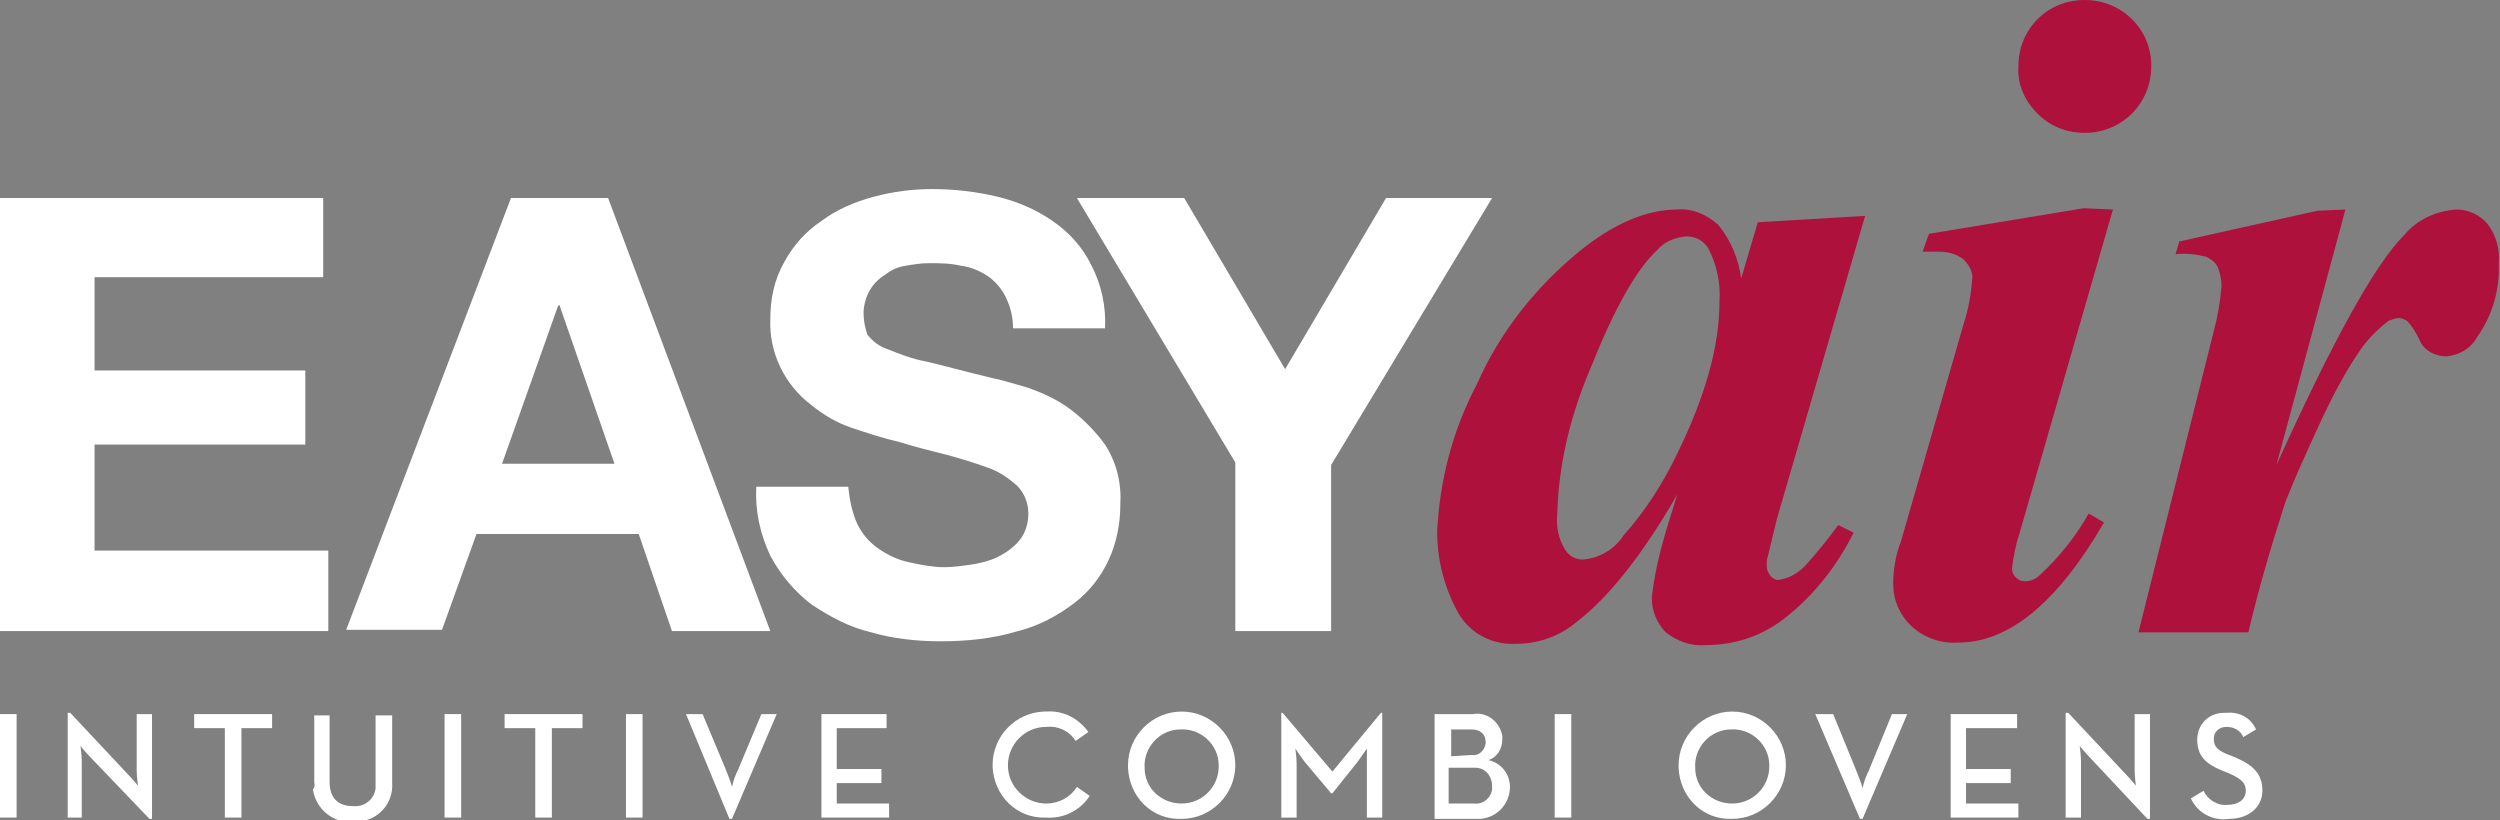 <?xml version="1.0" encoding="utf-8"?>
<!-- Generator: Adobe Illustrator 26.3.1, SVG Export Plug-In . SVG Version: 6.00 Build 0)  -->
<svg version="1.1" id="Livello_1" xmlns="http://www.w3.org/2000/svg" xmlns:xlink="http://www.w3.org/1999/xlink" x="0px" y="0px"
	 viewBox="0 0 195.7 64.2" style="enable-background:new 0 0 195.7 64.2;" xml:space="preserve">
<rect x="0" y="0" width="195.7" height="64.2" fill="#808080" stroke="none"/>
<style type="text/css">
	.st0{fill:#FFFFFF;}
	.st1{fill:#AE113B;}
</style>
<polygon class="st0" points="25.3,15.5 25.3,21.7 7.4,21.7 7.4,29 23.9,29 23.9,34.8 7.4,34.8 7.4,43.1 25.7,43.1 25.7,49.4 0,49.4 
	0,15.5 "/>
<path class="st0" d="M48.1,36.3l-4.3-12.4h-0.1l-4.4,12.4H48.1z M47.6,15.5l12.7,33.9h-7.7L50,41.8H37.3l-2.7,7.5h-7.5L40,15.5
	L47.6,15.5z"/>
<path class="st0" d="M67.1,41c0.4,0.8,0.9,1.4,1.6,1.9c0.7,0.5,1.5,0.9,2.4,1.1c0.9,0.2,1.9,0.4,2.8,0.4c0.7,0,1.4-0.1,2.1-0.2
	c0.7-0.1,1.5-0.3,2.1-0.6c0.6-0.3,1.2-0.7,1.7-1.3c0.5-0.6,0.7-1.4,0.7-2.1c0-0.8-0.3-1.6-0.9-2.2c-0.7-0.6-1.4-1.1-2.3-1.4
	c-1.1-0.4-2.1-0.7-3.2-1c-1.2-0.3-2.4-0.6-3.7-1c-1.3-0.3-2.5-0.7-3.7-1.1c-1.2-0.4-2.2-1-3.2-1.8c-2.1-1.6-3.3-4.1-3.2-6.7
	c0-1.6,0.3-3.1,1.1-4.5c0.7-1.3,1.7-2.4,2.9-3.2c1.2-0.9,2.6-1.5,4.1-1.9c1.5-0.4,3-0.6,4.6-0.6c1.7,0,3.4,0.2,5.1,0.6
	c1.6,0.4,3,1,4.3,1.9c1.3,0.9,2.3,2,3,3.4c0.8,1.5,1.2,3.3,1.1,5h-7.2c0-0.9-0.2-1.7-0.6-2.5c-0.3-0.6-0.8-1.2-1.4-1.6
	c-0.6-0.4-1.3-0.7-2.1-0.8c-0.8-0.2-1.7-0.2-2.5-0.2c-0.6,0-1.2,0.1-1.8,0.2c-0.6,0.1-1.1,0.3-1.6,0.7c-0.5,0.3-0.9,0.7-1.2,1.2
	c-0.3,0.5-0.5,1.2-0.5,1.8c0,0.6,0.1,1.1,0.3,1.7c0.4,0.5,0.9,0.9,1.5,1.1c1,0.4,2,0.8,3.1,1c1.3,0.3,3.1,0.8,5.2,1.3
	c0.6,0.1,1.5,0.4,2.6,0.7c1.2,0.4,2.3,0.9,3.3,1.6c1.1,0.8,2.1,1.8,2.9,2.9c0.9,1.4,1.3,3,1.2,4.7c0,1.5-0.3,3-0.9,4.3
	c-0.6,1.3-1.5,2.5-2.7,3.4c-1.3,1-2.8,1.8-4.4,2.2c-2,0.6-4,0.8-6.1,0.8c-1.8,0-3.7-0.2-5.4-0.7c-1.7-0.4-3.2-1.2-4.7-2.2
	c-1.3-1-2.4-2.3-3.2-3.8c-0.8-1.7-1.2-3.5-1.1-5.4h7.2C66.5,39.1,66.7,40.1,67.1,41"/>
<polygon class="st0" points="84.3,15.5 92.7,15.5 100.6,28.9 108.5,15.5 116.8,15.5 104.2,36.4 104.2,49.4 96.7,49.4 96.7,36.2 "/>
<path class="st1" d="M134.6,23.6c0.1-1.4-0.2-2.9-0.9-4.2c-0.4-0.6-1-0.9-1.7-0.9c-0.9,0.1-1.7,0.4-2.3,1.1c-1.6,1.5-3.3,4.5-5.1,9
	c-1.6,3.7-2.6,7.6-2.7,11.7c-0.1,0.9,0.1,1.9,0.6,2.7c0.3,0.5,0.8,0.8,1.4,0.8c1.3-0.1,2.5-0.8,3.2-1.9c1.7-1.9,3.1-4.1,4.2-6.4
	C133.5,31,134.6,27.1,134.6,23.6 M146,16.9l-6.9,23.7l-0.7,2.9c-0.1,0.3-0.1,0.5-0.1,0.8c0,0.3,0.1,0.5,0.3,0.8
	c0.2,0.2,0.4,0.3,0.6,0.3c0.8-0.1,1.5-0.5,2.1-1.1c0.9-1,1.8-2.1,2.6-3.2l1.2,0.6c-1.3,2.6-3.1,4.9-5.4,6.7
	c-1.8,1.4-3.9,2.1-6.2,2.1c-1.1,0.1-2.2-0.3-3.1-1c-0.7-0.7-1.1-1.7-1.1-2.7c0.2-1.8,0.6-3.5,1.1-5.2l0.9-2.9
	c-2.7,4.7-5.4,8.1-7.9,10c-1.3,1.1-3,1.7-4.7,1.7c-2,0.1-3.8-0.9-4.7-2.7c-1-1.9-1.5-4-1.5-6.1c0.2-4,1.2-7.9,3.1-11.5
	c1.8-4.1,4.6-7.6,8-10.4c2.7-2.2,5.3-3.3,7.7-3.3c1.2-0.1,2.3,0.4,3.2,1.2c1,1.2,1.6,2.7,1.8,4.2l1.3-4.4L146,16.9z"/>
<path class="st1" d="M163.2,0c2.9,0,5.2,2.3,5.2,5.1c0,0,0,0.1,0,0.1c0,2.9-2.3,5.2-5.2,5.2c0,0,0,0,0,0c-1.4,0-2.7-0.5-3.7-1.5
	c-1-1-1.6-2.3-1.5-3.7c0-1.4,0.5-2.7,1.5-3.7C160.5,0.5,161.8,0,163.2,0 M165.4,16.4l-7.3,25.3c-0.3,0.9-0.5,1.9-0.6,2.8
	c0,0.3,0.1,0.5,0.3,0.7c0.2,0.2,0.4,0.3,0.7,0.3c0.5,0,0.9-0.2,1.2-0.5c1.5-1.4,2.8-3,3.8-4.8l1.2,0.7c-3.6,6.2-7.4,9.4-11.4,9.4
	c-1.4,0.1-2.7-0.4-3.7-1.3c-0.9-0.9-1.4-2-1.4-3.3c0-1.1,0.2-2.3,0.6-3.3l4.9-17c0.4-1.2,0.6-2.4,0.7-3.7c0-0.5-0.3-1-0.7-1.4
	c-0.5-0.4-1.2-0.6-1.9-0.6h-1.3l0.5-1.4l12.1-2L165.4,16.4L165.4,16.4z"/>
<path class="st1" d="M183.6,16.4l-5.4,20c4.4-9.7,7.7-15.7,10-18c1-1.2,2.5-1.9,4.1-2c0.9,0,1.8,0.4,2.4,1.1c0.7,0.9,1,2,0.9,3.1
	c0.1,2.1-0.5,4.1-1.7,5.8c-0.5,0.9-1.4,1.4-2.4,1.5c-0.9,0-1.8-0.5-2.1-1.3c-0.3-0.6-0.6-1.1-1-1.5c-0.2-0.1-0.4-0.2-0.6-0.2
	c-0.3,0-0.5,0.1-0.8,0.2c-0.8,0.6-1.5,1.3-2.1,2.1c-1.2,1.7-2.2,3.6-3.1,5.5c-1.2,2.6-2.2,4.8-2.9,6.6c-1.1,3.4-2.1,6.8-2.9,10.2
	h-8.6l5.9-23.6c0.3-1.1,0.5-2.3,0.6-3.5c0-0.5-0.1-1-0.3-1.5c-0.2-0.4-0.5-0.6-0.9-0.8c-0.8-0.2-1.6-0.3-2.4-0.2l0.3-1l10.8-2.4
	L183.6,16.4z"/>
<rect y="55.9" class="st0" width="1.3" height="8.1"/>
<path class="st0" d="M7.1,59.3c-0.3-0.3-0.8-0.9-0.8-0.9s0.1,0.7,0.1,1.2V64H5.3v-8.2h0.2l4.5,4.8c0.3,0.3,0.8,0.9,0.8,0.9
	s-0.1-0.7-0.1-1.2v-4.4h1.2v8.2h-0.2L7.1,59.3z"/>
<polygon class="st0" points="17.6,57 15.2,57 15.2,55.9 21.3,55.9 21.3,57 18.9,57 18.9,64 17.6,64 "/>
<path class="st0" d="M24.6,61.2v-5.2h1.2v5.2c0,1.3,0.7,1.9,1.8,1.9c0.9,0.1,1.7-0.5,1.8-1.4c0-0.2,0-0.3,0-0.5v-5.2h1.3v5.3
	c0.1,1.6-1.1,2.9-2.6,3c-0.2,0-0.3,0-0.5,0c-1.5,0.2-2.9-1-3.1-2.5C24.7,61.5,24.6,61.4,24.6,61.2"/>
<rect x="34.8" y="55.9" class="st0" width="1.3" height="8.1"/>
<polygon class="st0" points="41.9,57 39.5,57 39.5,55.9 45.6,55.9 45.6,57 43.2,57 43.2,64 41.9,64 "/>
<rect x="49" y="55.9" class="st0" width="1.3" height="8.1"/>
<path class="st0" d="M53.7,55.9h1.3l1.8,4.3c0.2,0.5,0.4,1,0.5,1.4c0.1-0.5,0.3-1,0.5-1.4l1.8-4.3h1.2l-3.5,8.2h-0.2L53.7,55.9z"/>
<polygon class="st0" points="64.3,55.9 69.4,55.9 69.4,57 65.5,57 65.5,60.2 69,60.2 69,61.3 65.5,61.3 65.5,62.9 69.6,62.9 
	69.6,64 64.3,64 "/>
<path class="st0" d="M77.7,59.9c0-2.3,1.8-4.1,4-4.2c0.1,0,0.1,0,0.2,0c1.3-0.1,2.5,0.5,3.3,1.6l-1,0.7c-0.5-0.8-1.4-1.2-2.3-1.1
	c-1.7,0-3,1.4-3,3c0,1.7,1.4,3,3,3c1,0,1.9-0.5,2.4-1.3l1,0.7c-0.7,1.1-2,1.8-3.4,1.7c-2.3,0.1-4.1-1.7-4.2-4
	C77.7,60.1,77.7,60,77.7,59.9"/>
<path class="st0" d="M95.4,59.9c0-1.6-1.4-2.9-3-2.8c-1.6,0-2.9,1.4-2.8,3c0,1.6,1.3,2.8,2.9,2.8c1.6,0,2.9-1.3,2.9-2.9
	C95.4,60,95.4,60,95.4,59.9 M88.3,59.9c0-2.3,1.9-4.2,4.2-4.2c2.3,0,4.2,1.9,4.2,4.2c0,2.3-1.9,4.2-4.2,4.2c0,0,0,0,0,0
	c-2.3,0.1-4.1-1.7-4.2-4C88.3,60,88.3,60,88.3,59.9"/>
<path class="st0" d="M100.3,55.8h0.1l3.9,4.6l3.8-4.6h0.1V64h-1.2v-4.2c0-0.4,0-1.2,0-1.2c-0.2,0.3-0.5,0.7-0.7,1l-2,2.5h-0.1
	l-2.1-2.5c-0.3-0.4-0.7-1-0.7-1s0.1,0.7,0.1,1.2V64h-1.2L100.3,55.8L100.3,55.8z"/>
<path class="st0" d="M115.4,62.9c0.7,0.1,1.4-0.5,1.4-1.2c0-0.1,0-0.2,0-0.2c0-0.7-0.5-1.4-1.3-1.4c-0.1,0-0.2,0-0.3,0h-1.8v2.8
	H115.4z M115.2,59.1c0.5,0.1,1-0.3,1.1-0.9c0,0,0-0.1,0-0.1c0-0.6-0.4-1-1.1-1h-1.6v2.1L115.2,59.1z M112.3,55.9h3
	c1.1-0.2,2.1,0.6,2.3,1.7c0,0.1,0,0.2,0,0.3c0,0.7-0.4,1.4-1.1,1.6c1,0.2,1.7,1.1,1.7,2.1c0,1.3-1,2.4-2.3,2.5c-0.1,0-0.2,0-0.4,0
	h-3.2L112.3,55.9z"/>
<rect x="121.7" y="55.9" class="st0" width="1.3" height="8.1"/>
<path class="st0" d="M138.5,59.9c0-1.6-1.4-2.9-3-2.8c-1.6,0-2.9,1.4-2.8,3c0,1.6,1.3,2.8,2.9,2.8c1.6,0,2.9-1.3,2.9-2.9
	C138.5,60,138.5,60,138.5,59.9 M131.4,59.9c0-2.3,1.9-4.2,4.2-4.2c2.3,0,4.2,1.9,4.2,4.2c0,2.3-1.9,4.2-4.2,4.2c0,0,0,0,0,0
	c-2.3,0.1-4.1-1.7-4.2-4C131.4,60,131.4,60,131.4,59.9"/>
<path class="st0" d="M142.1,55.9h1.4l1.8,4.4c0.2,0.5,0.4,1,0.5,1.4c0.1-0.5,0.3-1,0.5-1.4l1.8-4.4h1.2l-3.5,8.2h-0.2L142.1,55.9z"
	/>
<polygon class="st0" points="152.7,55.9 157.9,55.9 157.9,57 153.9,57 153.9,60.2 157.4,60.2 157.4,61.3 153.9,61.3 153.9,62.9 
	158,62.9 158,64 152.7,64 "/>
<path class="st0" d="M163.6,59.3c-0.3-0.3-0.8-0.9-0.8-0.9s0.1,0.7,0.1,1.2V64h-1.2v-8.2h0.2l4.5,4.8c0.3,0.3,0.8,0.9,0.8,0.9
	s-0.1-0.7-0.1-1.2v-4.4h1.2v8.2h-0.2L163.6,59.3z"/>
<path class="st0" d="M171.5,62.5l1-0.6c0.3,0.7,1.1,1.2,1.9,1.1c0.8,0,1.4-0.4,1.4-1.1s-0.5-1-1.4-1.4l-0.5-0.2
	c-1.2-0.5-1.9-1.1-1.9-2.4c0-1.2,0.9-2.1,2.1-2.1c0.1,0,0.1,0,0.2,0c1-0.1,1.9,0.4,2.3,1.3l-1,0.6c-0.2-0.5-0.7-0.8-1.3-0.8
	c-0.6,0-1,0.4-1,0.9c0,0,0,0,0,0.1c0,0.6,0.4,0.9,1.2,1.2l0.5,0.2c1.4,0.6,2.1,1.3,2.1,2.6s-1.1,2.2-2.6,2.2
	C173.2,64.3,172,63.6,171.5,62.5"/>
</svg>
